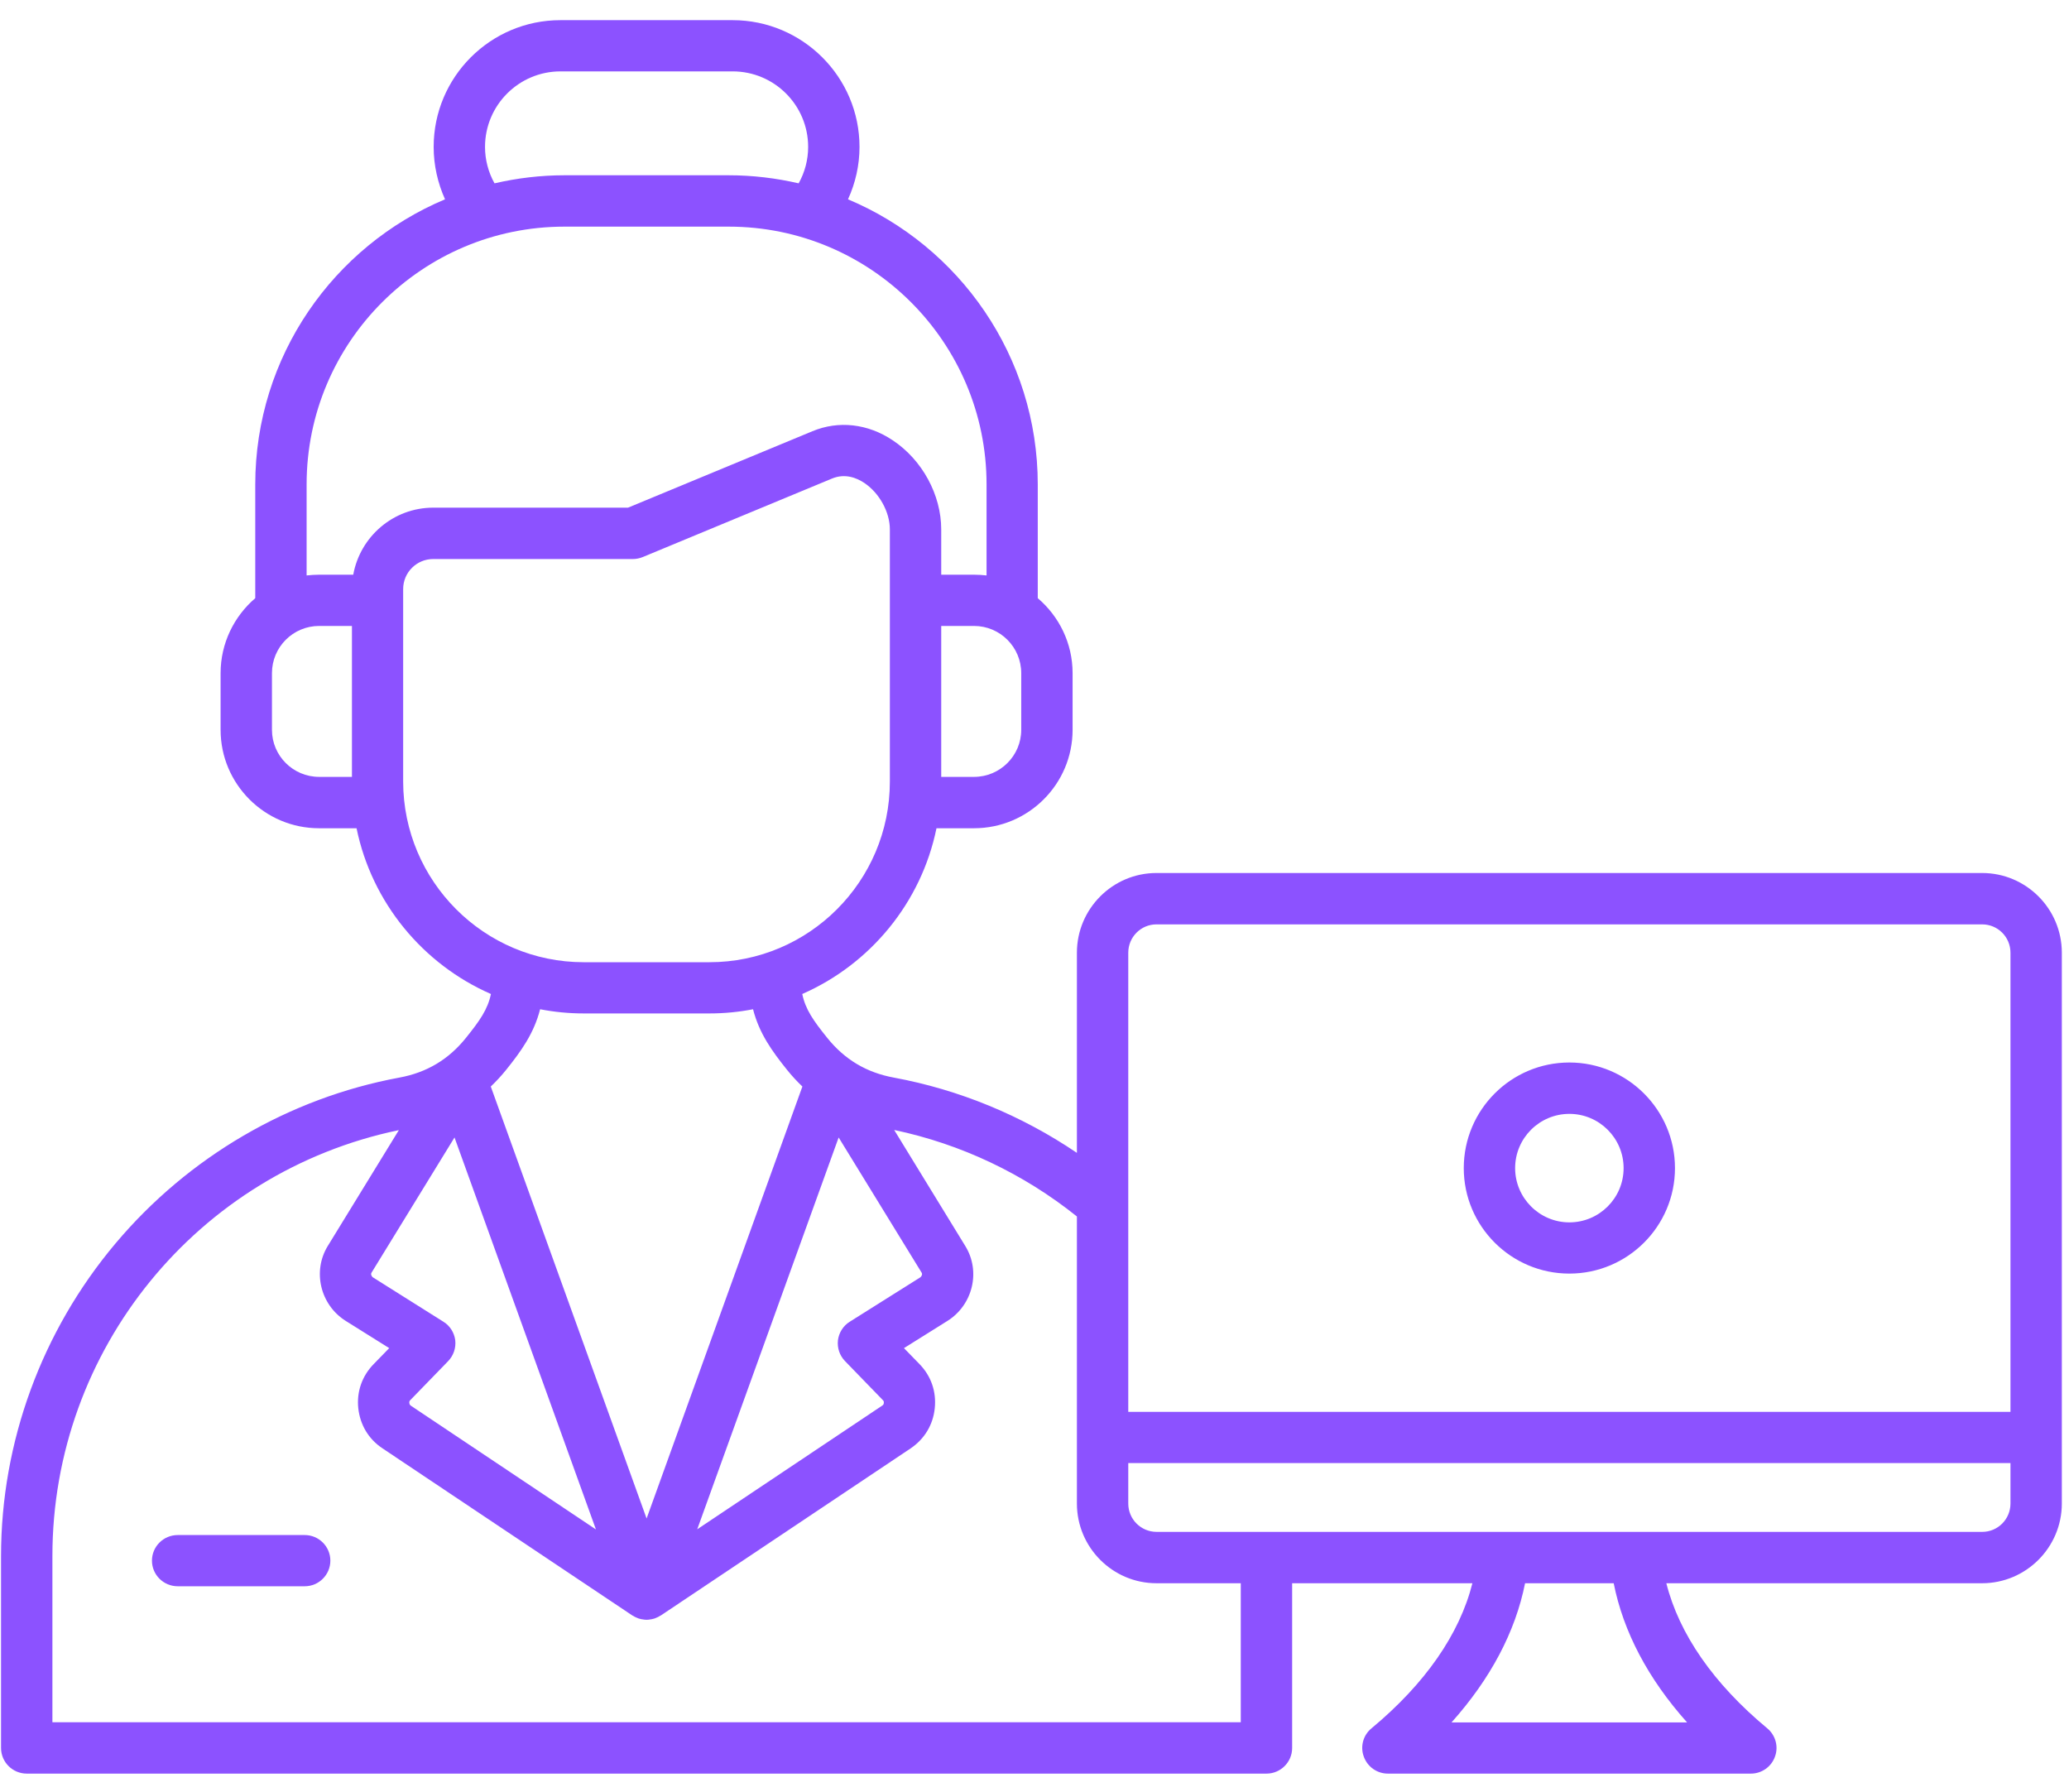 <?xml version="1.0" encoding="UTF-8"?>
<svg xmlns="http://www.w3.org/2000/svg" width="97" height="84" viewBox="0 0 97 84" fill="none">
  <path d="M15.488 73.157C15.488 73.818 14.949 74.358 14.287 74.358H8.332C7.664 74.358 7.124 73.818 7.124 73.157C7.124 72.496 7.664 71.957 8.332 71.957H14.287C14.949 71.957 15.488 72.496 15.488 73.157ZM96.664 44.66V70.479C96.664 72.537 94.985 74.216 92.928 74.216H78.122C78.723 76.597 80.335 78.924 82.851 81.015C83.242 81.339 83.39 81.872 83.215 82.344C83.046 82.823 82.588 83.14 82.088 83.14H65.071C64.558 83.14 64.113 82.823 63.938 82.344C63.762 81.865 63.911 81.332 64.302 81.015C66.818 78.924 68.43 76.597 69.03 74.216H60.579V81.939C60.579 82.6 60.039 83.14 59.378 83.14H1.256C0.588 83.14 0.049 82.6 0.049 81.939V72.941C0.049 67.599 1.958 62.392 5.418 58.284C8.831 54.231 13.552 51.472 18.719 50.514C20.007 50.278 21.033 49.664 21.849 48.646C22.489 47.85 22.867 47.317 23.016 46.595C19.825 45.199 17.431 42.312 16.716 38.825H14.955C12.412 38.825 10.342 36.754 10.342 34.212V31.554C10.342 30.151 10.976 28.89 11.967 28.04V22.711C11.967 16.701 15.643 11.535 20.864 9.343C20.52 8.574 20.331 7.744 20.331 6.887C20.331 3.609 22.995 0.945 26.273 0.945H34.347C37.625 0.945 40.296 3.609 40.296 6.887C40.296 7.744 40.107 8.574 39.757 9.343C44.977 11.535 48.653 16.701 48.653 22.711V28.04C49.652 28.89 50.286 30.151 50.286 31.554V34.212C50.286 36.754 48.215 38.825 45.665 38.825H43.905C43.19 42.319 40.795 45.199 37.612 46.595C37.76 47.317 38.138 47.85 38.779 48.646C39.595 49.664 40.62 50.278 41.908 50.514C44.971 51.081 47.898 52.288 50.488 54.042V44.66C50.488 42.602 52.161 40.923 54.218 40.923H92.928C94.985 40.923 96.664 42.596 96.664 44.66ZM52.896 44.66V66.183H94.256V44.66C94.256 43.924 93.663 43.331 92.928 43.331H54.218C53.49 43.331 52.896 43.924 52.896 44.66ZM39.285 62.824C39.332 62.466 39.534 62.143 39.844 61.954L43.136 59.883C43.217 59.829 43.251 59.728 43.21 59.66L39.318 53.32L32.688 71.687L41.355 65.893C41.409 65.859 41.429 65.832 41.436 65.765C41.443 65.697 41.429 65.67 41.382 65.623L39.622 63.809C39.365 63.545 39.244 63.188 39.285 62.824ZM47.878 31.554C47.878 30.333 46.886 29.342 45.665 29.342H44.127V36.417H45.665C46.886 36.417 47.878 35.426 47.878 34.212V31.554ZM23.184 8.594C24.236 8.351 25.336 8.216 26.462 8.216H34.165C35.291 8.216 36.391 8.351 37.443 8.594C37.733 8.075 37.888 7.488 37.888 6.887C37.888 4.931 36.303 3.346 34.347 3.346H26.28C24.324 3.346 22.739 4.931 22.739 6.887C22.739 7.488 22.894 8.075 23.184 8.594ZM14.375 26.974C14.571 26.954 14.766 26.94 14.962 26.94H16.561C16.884 25.153 18.442 23.797 20.311 23.797H29.444L38.084 20.216C39.312 19.703 40.688 19.858 41.854 20.64C43.237 21.558 44.127 23.197 44.127 24.816V26.94H45.665C45.868 26.94 46.063 26.954 46.252 26.974V22.704C46.252 16.04 40.829 10.624 34.165 10.624H26.462C19.798 10.624 14.375 16.04 14.375 22.704V26.974ZM14.962 36.417H16.5V29.342H14.962C13.741 29.342 12.75 30.333 12.75 31.554V34.212C12.75 35.426 13.741 36.417 14.962 36.417ZM27.366 45.105H33.261C37.929 45.105 41.719 41.307 41.719 36.64V24.816C41.719 24.006 41.227 23.109 40.519 22.637C40.168 22.401 39.615 22.178 39.001 22.435L30.138 26.111C29.99 26.171 29.835 26.205 29.68 26.205H20.311C19.535 26.205 18.901 26.832 18.901 27.615V36.64C18.908 41.307 22.699 45.105 27.366 45.105ZM25.322 47.31C25.032 48.443 24.439 49.266 23.724 50.157C23.501 50.433 23.258 50.696 23.009 50.932L30.314 71.181L37.618 50.932C37.369 50.696 37.126 50.433 36.904 50.157C36.189 49.266 35.595 48.443 35.305 47.31C34.644 47.438 33.963 47.506 33.261 47.506H27.366C26.665 47.506 25.983 47.438 25.322 47.31ZM21.006 63.809L19.245 65.623C19.198 65.67 19.184 65.697 19.191 65.765C19.198 65.832 19.218 65.859 19.272 65.9L27.939 71.694L21.309 53.32L17.417 59.66C17.377 59.728 17.41 59.829 17.491 59.883L20.783 61.954C21.093 62.143 21.296 62.466 21.343 62.824C21.383 63.188 21.262 63.545 21.006 63.809ZM58.171 74.216H54.218C52.161 74.216 50.488 72.537 50.488 70.479V57.023C47.979 55.013 45.038 53.624 41.922 52.969L45.254 58.406C45.989 59.593 45.611 61.171 44.417 61.92L42.38 63.195L43.109 63.944C43.655 64.503 43.905 65.239 43.824 66.014C43.743 66.797 43.338 67.458 42.691 67.896L30.981 75.727C30.961 75.734 30.941 75.747 30.927 75.754C30.901 75.767 30.88 75.781 30.86 75.794C30.82 75.815 30.786 75.828 30.752 75.842C30.732 75.848 30.705 75.862 30.685 75.869C30.644 75.882 30.597 75.889 30.556 75.902C30.536 75.902 30.523 75.909 30.503 75.909C30.435 75.923 30.374 75.929 30.314 75.929C30.253 75.929 30.192 75.923 30.125 75.909C30.105 75.909 30.091 75.902 30.071 75.902C30.03 75.889 29.99 75.882 29.943 75.869C29.922 75.862 29.895 75.848 29.875 75.842C29.841 75.828 29.808 75.815 29.767 75.794C29.747 75.788 29.727 75.767 29.7 75.754C29.68 75.747 29.659 75.734 29.646 75.727L17.937 67.896C17.282 67.464 16.884 66.797 16.797 66.014C16.716 65.239 16.972 64.503 17.518 63.944L18.247 63.195L16.21 61.92C15.016 61.171 14.638 59.593 15.367 58.406L18.699 52.976C9.263 54.939 2.457 63.262 2.457 72.941V80.732H58.171V74.216ZM75.654 74.216H71.499C71.047 76.489 69.88 78.695 68.052 80.739H79.094C77.266 78.695 76.106 76.489 75.654 74.216ZM94.256 70.479V68.584H52.896V70.479C52.896 71.215 53.49 71.808 54.225 71.808H92.934C93.663 71.808 94.256 71.215 94.256 70.479ZM68.625 54.757C68.625 52.025 70.844 49.806 73.576 49.806C76.301 49.806 78.527 52.025 78.527 54.757C78.527 57.482 76.308 59.701 73.576 59.701C70.844 59.701 68.625 57.482 68.625 54.757ZM71.033 54.757C71.033 56.153 72.173 57.3 73.576 57.3C74.979 57.3 76.119 56.16 76.119 54.757C76.119 53.354 74.979 52.214 73.576 52.214C72.173 52.214 71.033 53.354 71.033 54.757Z" fill="#8C52FF"></path>
</svg>
